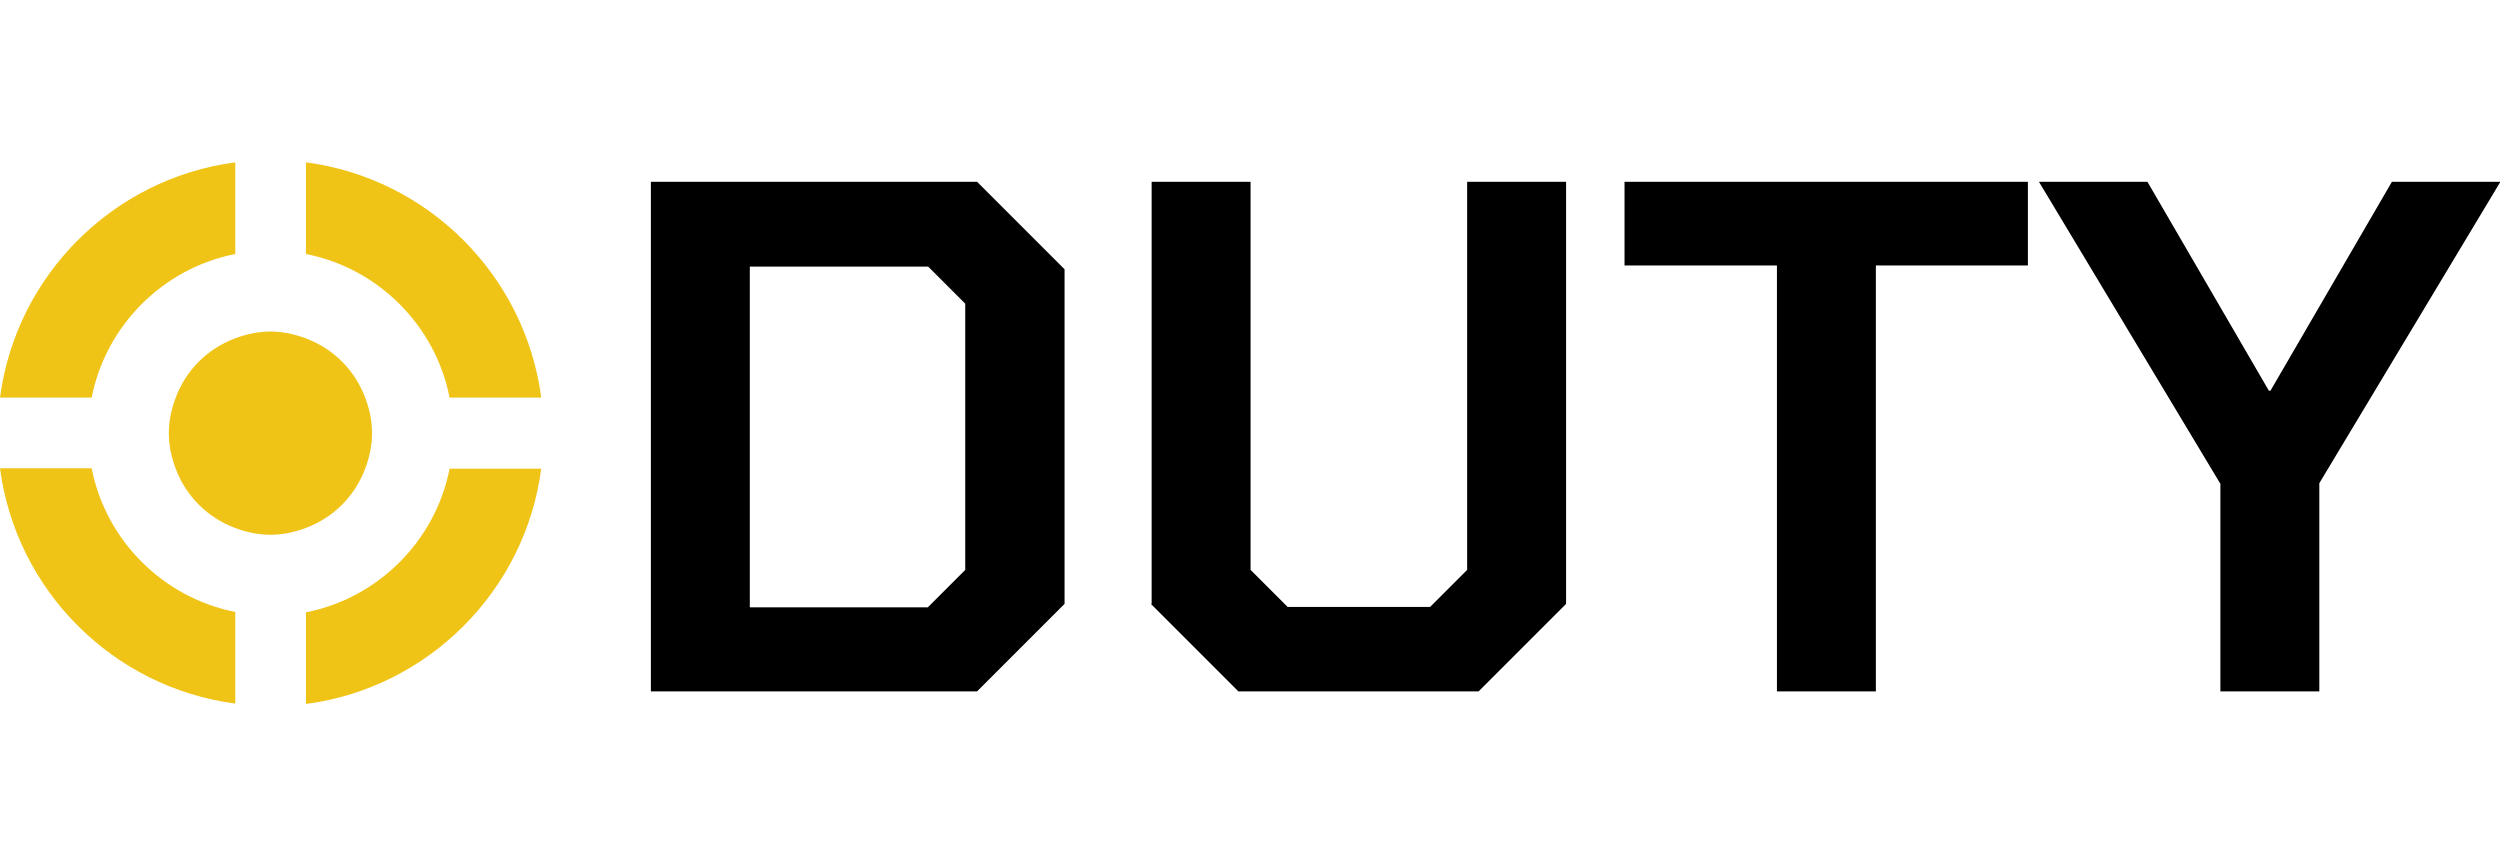 <?xml version="1.0" encoding="UTF-8"?>
<svg id="Layer_2" data-name="Layer 2" xmlns="http://www.w3.org/2000/svg" viewBox="0 0 65.45 22.68">
  <defs>
    <style>
      .cls-1 {
        fill: #f0c417;
      }

      .cls-2 {
        fill: none;
      }
    </style>
  </defs>
  <g id="Layer_1-2" data-name="Layer 1">
    <g>
      <rect class="cls-2" width="65.45" height="22.68"/>
      <g>
        <g>
          <path d="m17.04,4.76h8.54l2.29,2.29v8.76l-2.29,2.29h-8.54V4.76Zm7.26,11.13l.97-.97v-6.97l-.97-.97h-4.67v8.92h4.67Z"/>
          <path d="m30.15,15.81V4.76h2.59v10.16l.97.97h3.73l.97-.97V4.76h2.59v11.05l-2.29,2.29h-6.29l-2.29-2.29Z"/>
          <path d="m46.51,6.95h-3.98v-2.19h10.56v2.19h-3.98v11.15h-2.59V6.95Z"/>
          <path d="m58.12,12.65l-4.74-7.89h2.84l3.18,5.47h.04l3.18-5.47h2.84l-4.74,7.89v5.45h-2.59v-5.45Z"/>
        </g>
        <g>
          <path class="cls-1" d="m11.77,10.41h2.4c-.42-3.2-2.96-5.74-6.16-6.16v2.4c1.89.37,3.39,1.87,3.76,3.76Z"/>
          <path class="cls-1" d="m2.4,12.26H0c.42,3.2,2.96,5.74,6.16,6.16v-2.4c-1.89-.37-3.39-1.87-3.76-3.76Z"/>
          <path class="cls-1" d="m8.01,16.03v2.4c3.2-.42,5.74-2.96,6.16-6.16h-2.4c-.37,1.89-1.87,3.39-3.76,3.76Z"/>
          <path class="cls-1" d="m6.16,6.65v-2.4C2.96,4.67.42,7.21,0,10.41h2.4c.37-1.89,1.87-3.39,3.76-3.76Z"/>
          <path class="cls-1" d="m8.01,8.86c-.29-.11-.6-.18-.93-.18s-.64.07-.93.18c-.72.27-1.28.83-1.55,1.55-.11.29-.18.6-.18.93s.07.64.18.93c.27.72.83,1.28,1.55,1.55.29.11.6.18.93.18s.64-.07.93-.18c.72-.27,1.28-.83,1.55-1.55.11-.29.18-.6.18-.93s-.07-.64-.18-.93c-.27-.72-.83-1.28-1.55-1.55Z"/>
        </g>
      </g>
    </g>
  </g>
</svg>
